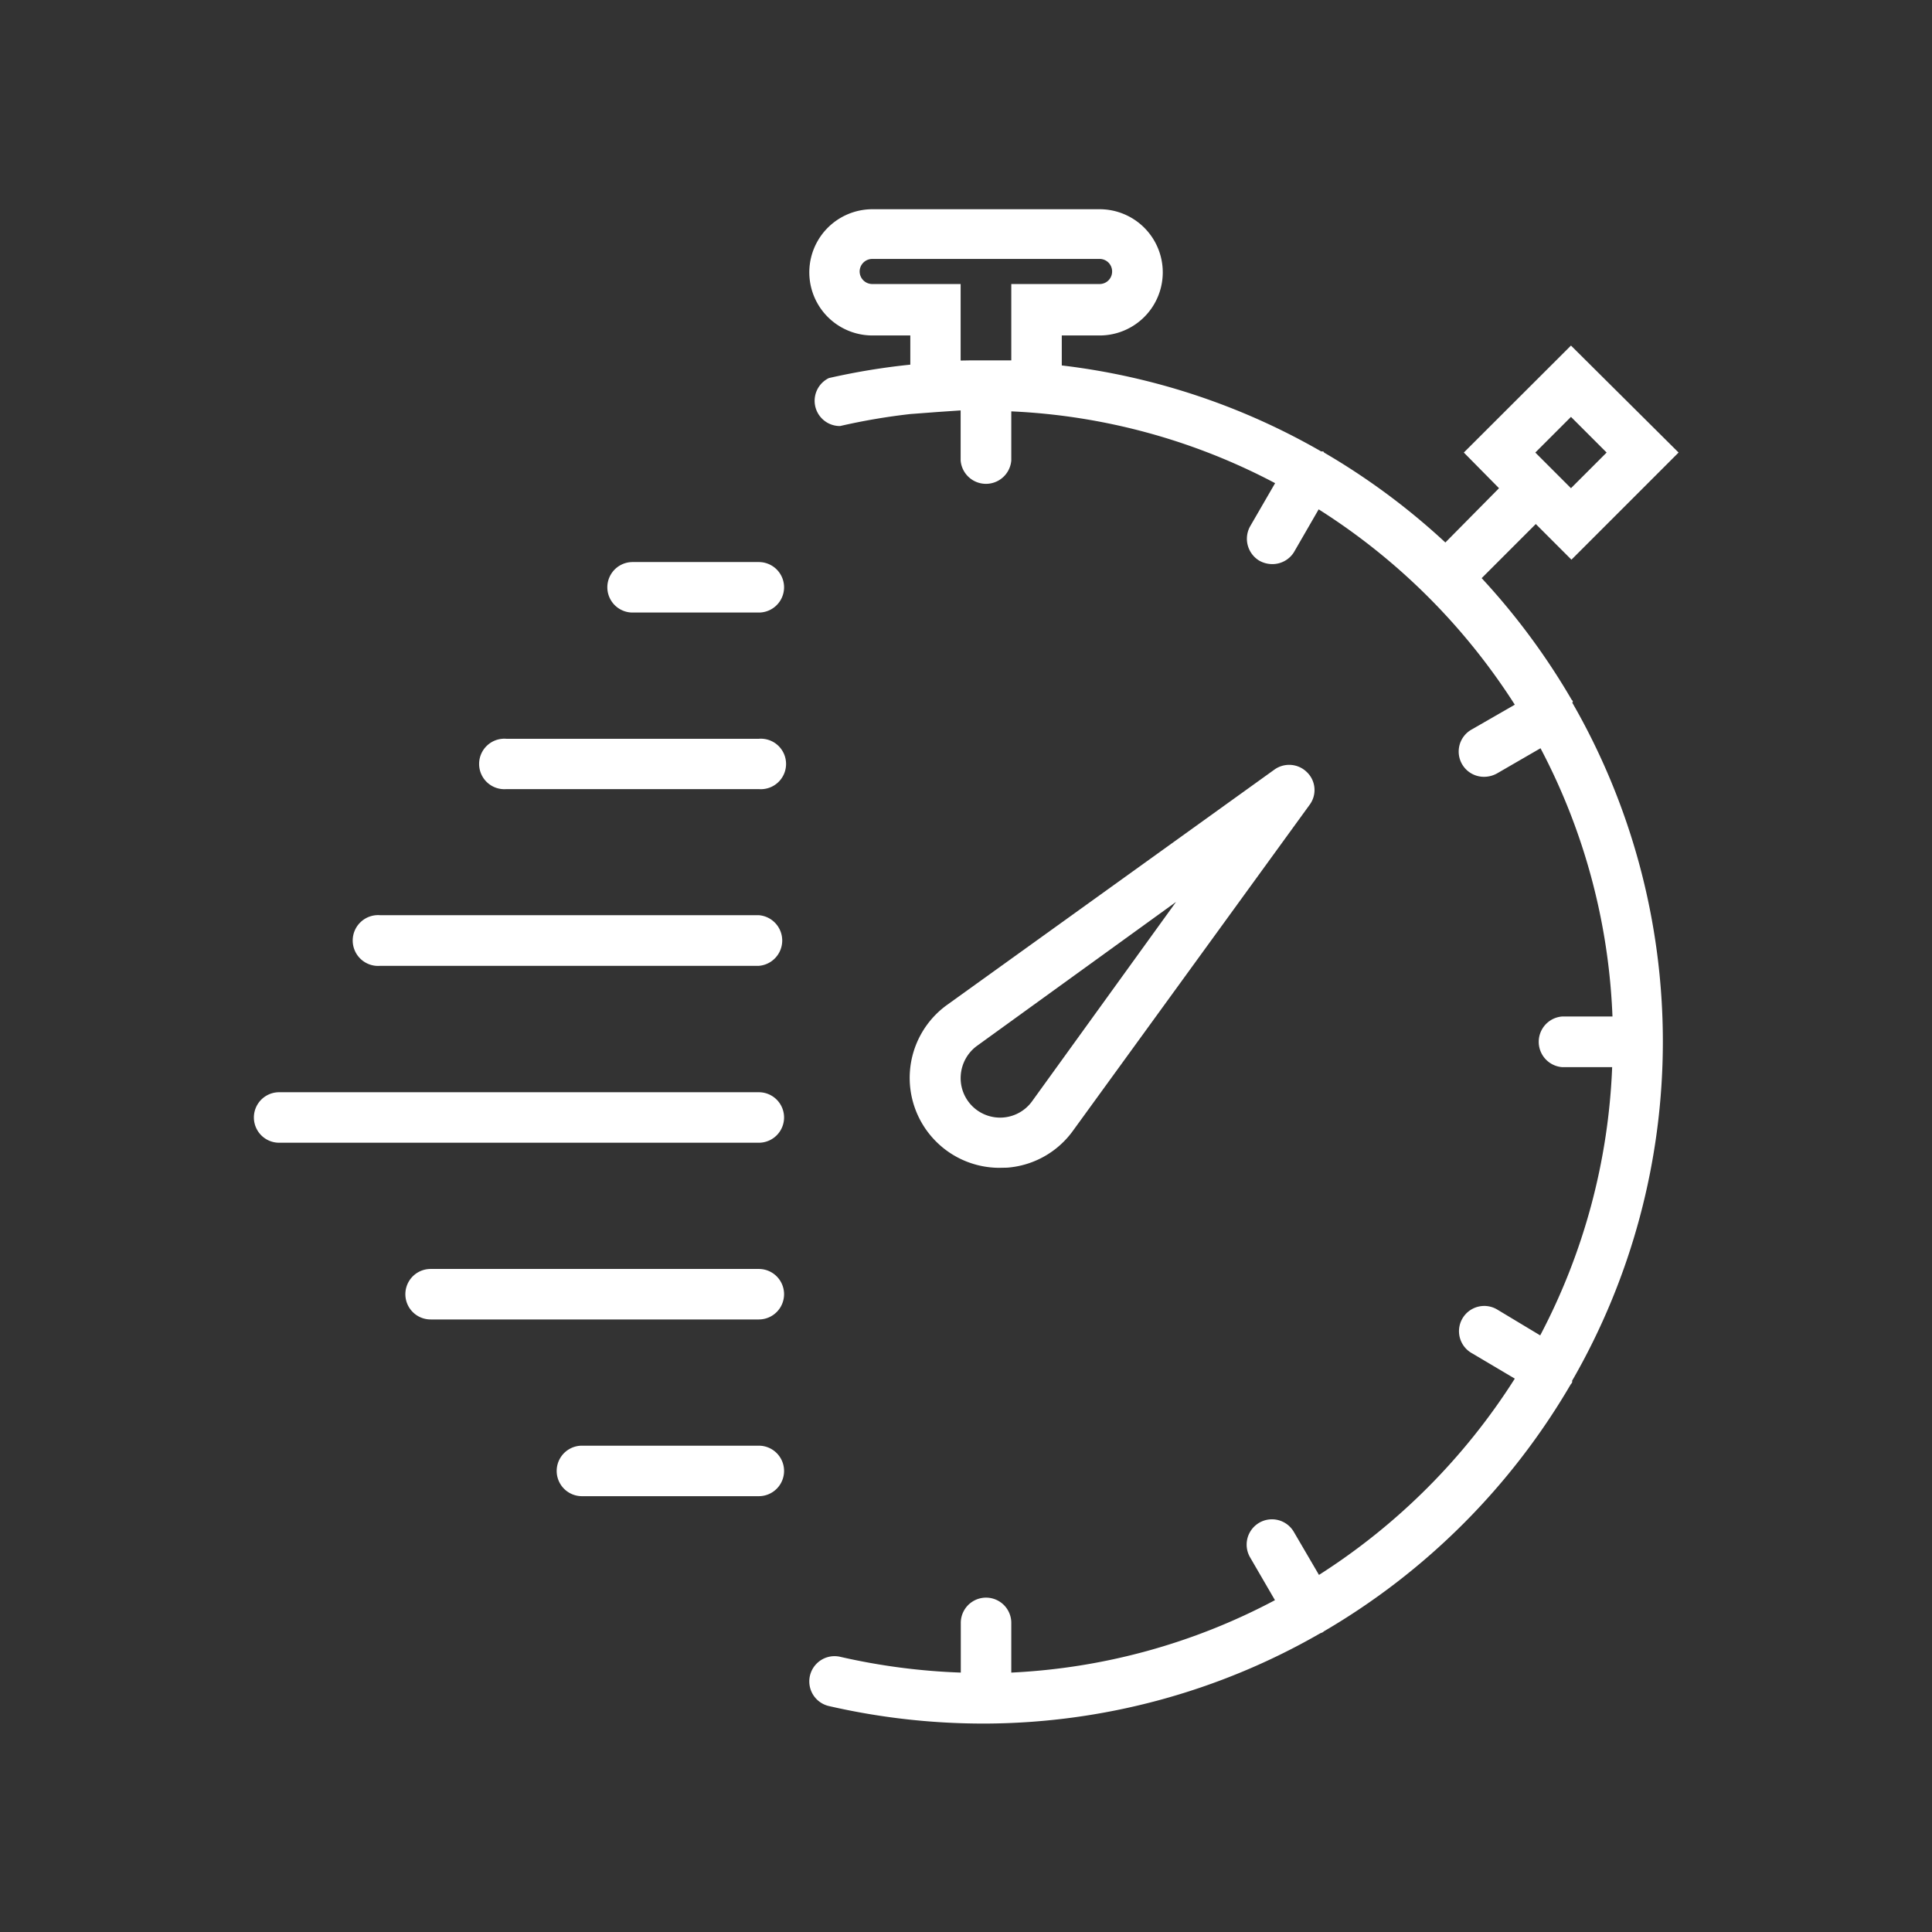 <svg xmlns="http://www.w3.org/2000/svg" viewBox="0 0 122.44 122.44"><rect x="0" y="0" width="122.44" height="122.44" fill="#333333" stroke="none"/><title>Asset 19</title><g id="23d3d150-7554-4c61-951c-392d8e7afe52" data-name="Layer 2"><g id="5d798cdb-6565-4dbb-8cc1-1888504ae3d7" data-name="Layer 1"><rect width="122.44" height="122.44" fill="#fff" opacity="0"/><path d="M63.83,74A5.67,5.67,0,0,0,68,71.66L83,51a1.57,1.57,0,0,0-.17-2.06,1.6,1.6,0,0,0-2.06-.17L60,63.7a5.7,5.7,0,0,0-.67,8.65,5.68,5.68,0,0,0,4,1.66Zm-2.94-5.88a2.53,2.53,0,0,1,1-1.82l12.64-9.14L65.41,69.79a2.5,2.5,0,0,1-4.52-1.67Z" fill="#fff"/><path d="M99.67,44.52a.29.29,0,0,0,0-.1l-.07-.08a43.6,43.6,0,0,0-5.7-7.7l3.43-3.43,2.26,2.26,6.79-6.79L99.56,21.9l-6.79,6.78L95,30.94,91.6,34.38a43.52,43.52,0,0,0-7.69-5.7s0-.06-.08-.07l-.1,0a43.06,43.06,0,0,0-16.44-5.45v-1.9h2.4a4,4,0,1,0,0-8H55.29a4,4,0,0,0,0,8h2.4v1.85a43,43,0,0,0-5.16.85A1.6,1.6,0,0,0,53.24,27a39.77,39.77,0,0,1,4.45-.76l1.72-.13,1.47-.1v3.17a1.61,1.61,0,0,0,3.21,0V26.07a39.56,39.56,0,0,1,16.72,4.55l-1.58,2.73a1.62,1.62,0,0,0,.59,2.19,1.69,1.69,0,0,0,.81.21A1.61,1.61,0,0,0,82,35l1.57-2.72A40.32,40.32,0,0,1,96,44.66l-2.73,1.57a1.6,1.6,0,0,0,.8,3A1.69,1.69,0,0,0,94.9,49l2.73-1.58a39.73,39.73,0,0,1,4.56,17H99a1.61,1.61,0,0,0,0,3.21h3.17a39.81,39.81,0,0,1-4.56,17L94.9,83a1.6,1.6,0,1,0-1.6,2.77L96,87.37A40.43,40.43,0,0,1,83.59,99.81L82,97.09a1.6,1.6,0,0,0-2.78,1.6l1.58,2.72A39.61,39.61,0,0,1,64.09,106v-3.15a1.6,1.6,0,0,0-3.2,0V106a40.48,40.48,0,0,1-7.64-1,1.6,1.6,0,0,0-.72,3.12,43.67,43.67,0,0,0,9.7,1.11h.29a42.86,42.86,0,0,0,21.15-5.72l.15-.06a.71.71,0,0,0,.09-.07A43.5,43.5,0,0,0,99.54,87.74a.94.94,0,0,0,.09-.12.21.21,0,0,0,0-.11,43.05,43.05,0,0,0,0-43Zm-.11-18.1,2.26,2.26-2.26,2.26L97.3,28.68ZM60.88,22.85V18H55.29a.8.8,0,0,1-.81-.79.8.8,0,0,1,.81-.8h14.4a.79.79,0,0,1,.79.8.79.79,0,0,1-.79.79h-5.6v4.84l-1.61,0h-.25l-.79,0Z" fill="#fff"/><path d="M48.09,35.62h-8a1.6,1.6,0,1,0,0,3.2h8a1.6,1.6,0,0,0,0-3.2Z" fill="#fff"/><path d="M48.09,46.82h-16a1.6,1.6,0,1,0,0,3.19h16a1.6,1.6,0,1,0,0-3.19Z" fill="#fff"/><path d="M48.09,58h-24a1.61,1.61,0,1,0,0,3.21h24a1.61,1.61,0,0,0,0-3.21Z" fill="#fff"/><path d="M48.09,69.22H17.69a1.6,1.6,0,1,0,0,3.2h30.4a1.6,1.6,0,0,0,0-3.2Z" fill="#fff"/><path d="M48.09,80.42H27.29a1.6,1.6,0,1,0,0,3.2h20.8a1.6,1.6,0,1,0,0-3.2Z" fill="#fff"/><path d="M48.09,91.62H36.88a1.6,1.6,0,0,0,0,3.2H48.09a1.6,1.6,0,0,0,0-3.2Z" fill="#fff"/></g></g></svg>